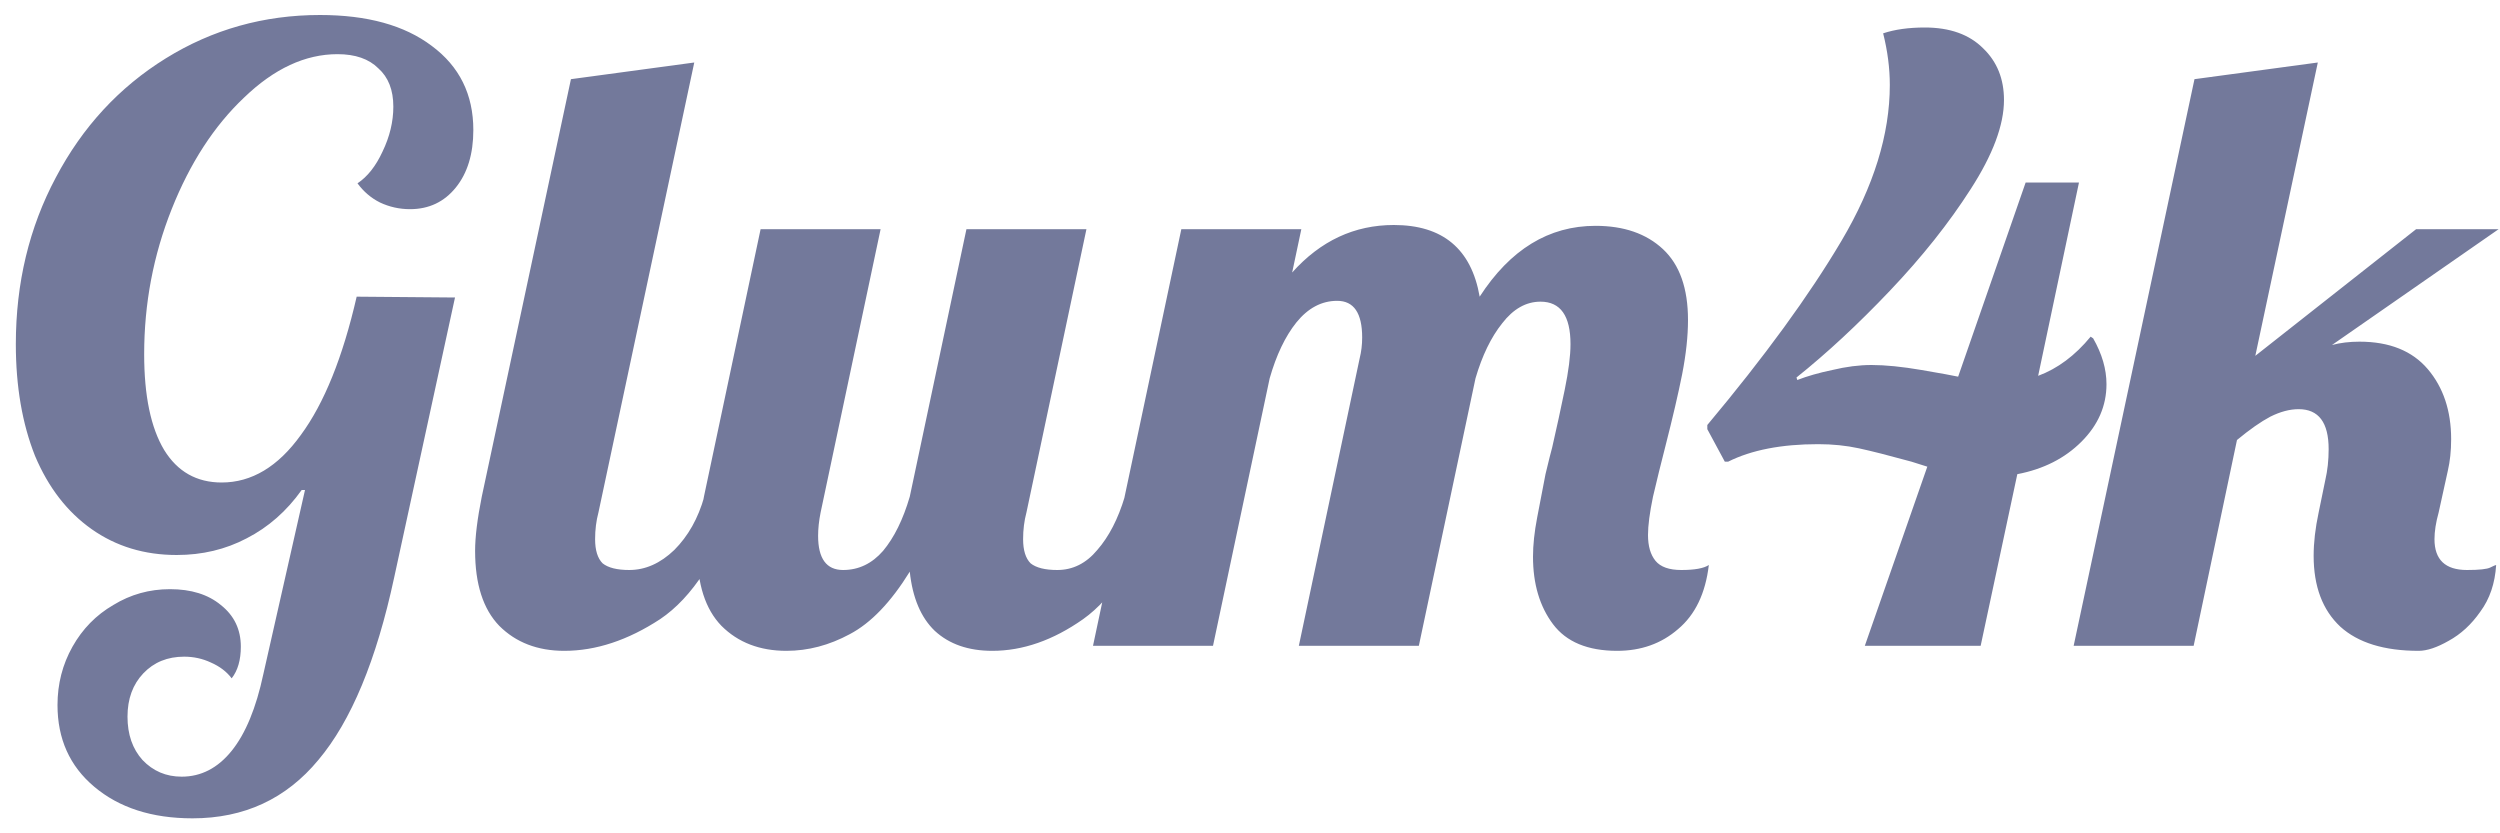 <svg width="120" height="40" viewBox="0 0 120 40" fill="none" xmlns="http://www.w3.org/2000/svg">
<path d="M9.24 39.28C7.293 39.28 5.72 38.773 4.52 37.76C3.347 36.773 2.76 35.467 2.76 33.84C2.76 32.827 3 31.893 3.48 31.04C3.96 30.187 4.613 29.52 5.44 29.04C6.267 28.533 7.173 28.28 8.16 28.28C9.173 28.28 9.987 28.533 10.6 29.04C11.24 29.547 11.56 30.213 11.56 31.04C11.56 31.68 11.413 32.187 11.12 32.56C10.88 32.24 10.547 31.987 10.12 31.8C9.72 31.613 9.293 31.52 8.84 31.52C8.04 31.52 7.387 31.787 6.88 32.32C6.373 32.853 6.12 33.547 6.12 34.4C6.12 35.253 6.36 35.947 6.84 36.48C7.347 37.013 7.973 37.28 8.72 37.28C9.653 37.28 10.453 36.867 11.12 36.04C11.787 35.213 12.293 33.987 12.64 32.36L14.64 23.52H14.48C13.76 24.533 12.88 25.307 11.84 25.84C10.827 26.373 9.707 26.64 8.48 26.64C6.933 26.64 5.573 26.227 4.4 25.4C3.227 24.573 2.32 23.4 1.68 21.88C1.067 20.333 0.76 18.547 0.76 16.52C0.76 13.587 1.4 10.92 2.68 8.52C3.96 6.093 5.72 4.187 7.96 2.8C10.2 1.413 12.667 0.72 15.36 0.72C17.627 0.72 19.413 1.213 20.72 2.2C22.053 3.187 22.72 4.533 22.72 6.24C22.72 7.387 22.44 8.307 21.88 9C21.32 9.693 20.587 10.04 19.68 10.04C19.173 10.04 18.693 9.933 18.24 9.72C17.813 9.507 17.453 9.2 17.16 8.8C17.64 8.48 18.04 7.973 18.36 7.28C18.707 6.56 18.88 5.84 18.88 5.12C18.88 4.32 18.64 3.707 18.16 3.28C17.707 2.827 17.053 2.6 16.2 2.6C14.653 2.6 13.16 3.293 11.72 4.68C10.28 6.04 9.12 7.827 8.24 10.04C7.36 12.253 6.92 14.573 6.92 17C6.92 19 7.24 20.533 7.88 21.6C8.52 22.64 9.44 23.16 10.64 23.16C12.08 23.16 13.347 22.4 14.44 20.88C15.56 19.36 16.453 17.147 17.12 14.24L21.84 14.28L18.92 27.72C18.067 31.693 16.853 34.613 15.28 36.48C13.733 38.347 11.72 39.28 9.24 39.28ZM27.085 31.24C25.805 31.24 24.765 30.84 23.965 30.04C23.192 29.24 22.805 28.04 22.805 26.44C22.805 25.773 22.912 24.907 23.125 23.84L27.405 3.8L33.325 3L28.725 24.6C28.618 25 28.565 25.427 28.565 25.88C28.565 26.413 28.685 26.8 28.925 27.04C29.192 27.253 29.618 27.36 30.205 27.36C30.978 27.36 31.698 27.04 32.365 26.4C33.032 25.733 33.512 24.88 33.805 23.84H35.485C34.498 26.72 33.232 28.68 31.685 29.72C30.138 30.733 28.605 31.24 27.085 31.24ZM37.749 31.24C36.469 31.24 35.429 30.84 34.629 30.04C33.856 29.24 33.469 28.04 33.469 26.44C33.469 25.773 33.576 24.907 33.789 23.84L36.509 11H42.269L39.389 24.6C39.309 25 39.269 25.373 39.269 25.72C39.269 26.813 39.669 27.36 40.469 27.36C41.216 27.36 41.856 27.053 42.389 26.44C42.922 25.8 43.349 24.933 43.669 23.84L46.389 11H52.149L49.269 24.6C49.162 25 49.109 25.427 49.109 25.88C49.109 26.413 49.229 26.8 49.469 27.04C49.736 27.253 50.162 27.36 50.749 27.36C51.496 27.36 52.136 27.04 52.669 26.4C53.229 25.76 53.669 24.907 53.989 23.84H55.669C54.682 26.72 53.456 28.68 51.989 29.72C50.549 30.733 49.096 31.24 47.629 31.24C46.482 31.24 45.562 30.92 44.869 30.28C44.202 29.64 43.802 28.693 43.669 27.44C42.762 28.907 41.802 29.907 40.789 30.44C39.802 30.973 38.789 31.24 37.749 31.24ZM77.624 31.24C76.211 31.24 75.184 30.813 74.544 29.96C73.904 29.107 73.584 28.027 73.584 26.72C73.584 26.16 73.651 25.533 73.784 24.84C73.918 24.12 74.051 23.427 74.184 22.76C74.344 22.093 74.451 21.667 74.504 21.48C74.718 20.547 74.918 19.627 75.104 18.72C75.291 17.813 75.384 17.08 75.384 16.52C75.384 15.16 74.904 14.48 73.944 14.48C73.251 14.48 72.638 14.827 72.104 15.52C71.571 16.187 71.144 17.067 70.824 18.16L68.104 31H62.344L65.264 17.2C65.344 16.88 65.384 16.547 65.384 16.2C65.384 15.027 64.984 14.44 64.184 14.44C63.438 14.44 62.784 14.787 62.224 15.48C61.691 16.147 61.264 17.04 60.944 18.16L58.224 31H52.464L56.704 11H62.464L62.024 13.08C63.384 11.56 65.011 10.8 66.904 10.8C69.251 10.8 70.624 11.947 71.024 14.24C72.491 11.973 74.344 10.84 76.584 10.84C77.944 10.84 79.024 11.213 79.824 11.96C80.624 12.707 81.024 13.84 81.024 15.36C81.024 16.133 80.931 17 80.744 17.96C80.558 18.893 80.291 20.04 79.944 21.4C79.731 22.227 79.531 23.04 79.344 23.84C79.184 24.613 79.104 25.227 79.104 25.68C79.104 26.213 79.224 26.627 79.464 26.92C79.704 27.213 80.118 27.36 80.704 27.36C81.344 27.36 81.784 27.28 82.024 27.12C81.864 28.48 81.371 29.507 80.544 30.2C79.744 30.893 78.771 31.24 77.624 31.24ZM101.111 18.44C101.111 19.48 100.711 20.4 99.911 21.2C99.111 22 98.085 22.52 96.831 22.76L95.071 31H89.511L92.511 22.4L91.751 22.16C90.685 21.867 89.845 21.653 89.231 21.52C88.618 21.387 87.965 21.32 87.271 21.32C85.511 21.32 84.071 21.6 82.951 22.16H82.791L81.951 20.6V20.4C84.698 17.12 86.845 14.173 88.391 11.56C89.938 8.947 90.711 6.453 90.711 4.08C90.711 3.28 90.605 2.453 90.391 1.6C90.951 1.413 91.618 1.32 92.391 1.32C93.591 1.32 94.525 1.653 95.191 2.32C95.858 2.96 96.191 3.787 96.191 4.8C96.191 6 95.658 7.427 94.591 9.08C93.551 10.707 92.258 12.333 90.711 13.96C89.191 15.56 87.698 16.947 86.231 18.12L86.271 18.24C86.751 18.053 87.311 17.893 87.951 17.76C88.618 17.6 89.245 17.52 89.831 17.52C90.498 17.52 91.298 17.6 92.231 17.76C93.165 17.92 93.751 18.027 93.991 18.08L97.231 8.76H99.791L97.831 18.04C98.765 17.693 99.605 17.067 100.351 16.16L100.471 16.24C100.898 16.987 101.111 17.72 101.111 18.44ZM116.095 31.24C114.441 31.24 113.188 30.853 112.335 30.08C111.481 29.28 111.055 28.147 111.055 26.68C111.055 26.04 111.135 25.347 111.295 24.6L111.615 23.04C111.721 22.587 111.775 22.093 111.775 21.56C111.775 20.28 111.295 19.64 110.335 19.64C109.908 19.64 109.455 19.76 108.975 20C108.521 20.24 107.988 20.613 107.375 21.12L105.295 31H99.535L105.335 3.8L111.255 3L108.255 17.08L115.975 11H119.935L111.935 16.56C112.335 16.453 112.775 16.4 113.255 16.4C114.695 16.4 115.788 16.84 116.535 17.72C117.281 18.6 117.655 19.72 117.655 21.08C117.655 21.64 117.601 22.147 117.495 22.6L117.055 24.6C116.921 25.08 116.855 25.507 116.855 25.88C116.855 26.867 117.375 27.36 118.415 27.36C119.001 27.36 119.375 27.32 119.535 27.24C119.695 27.16 119.788 27.12 119.815 27.12C119.761 28 119.508 28.747 119.055 29.36C118.628 29.973 118.121 30.44 117.535 30.76C116.975 31.08 116.495 31.24 116.095 31.24Z" fill="#73799B"/>
</svg>

